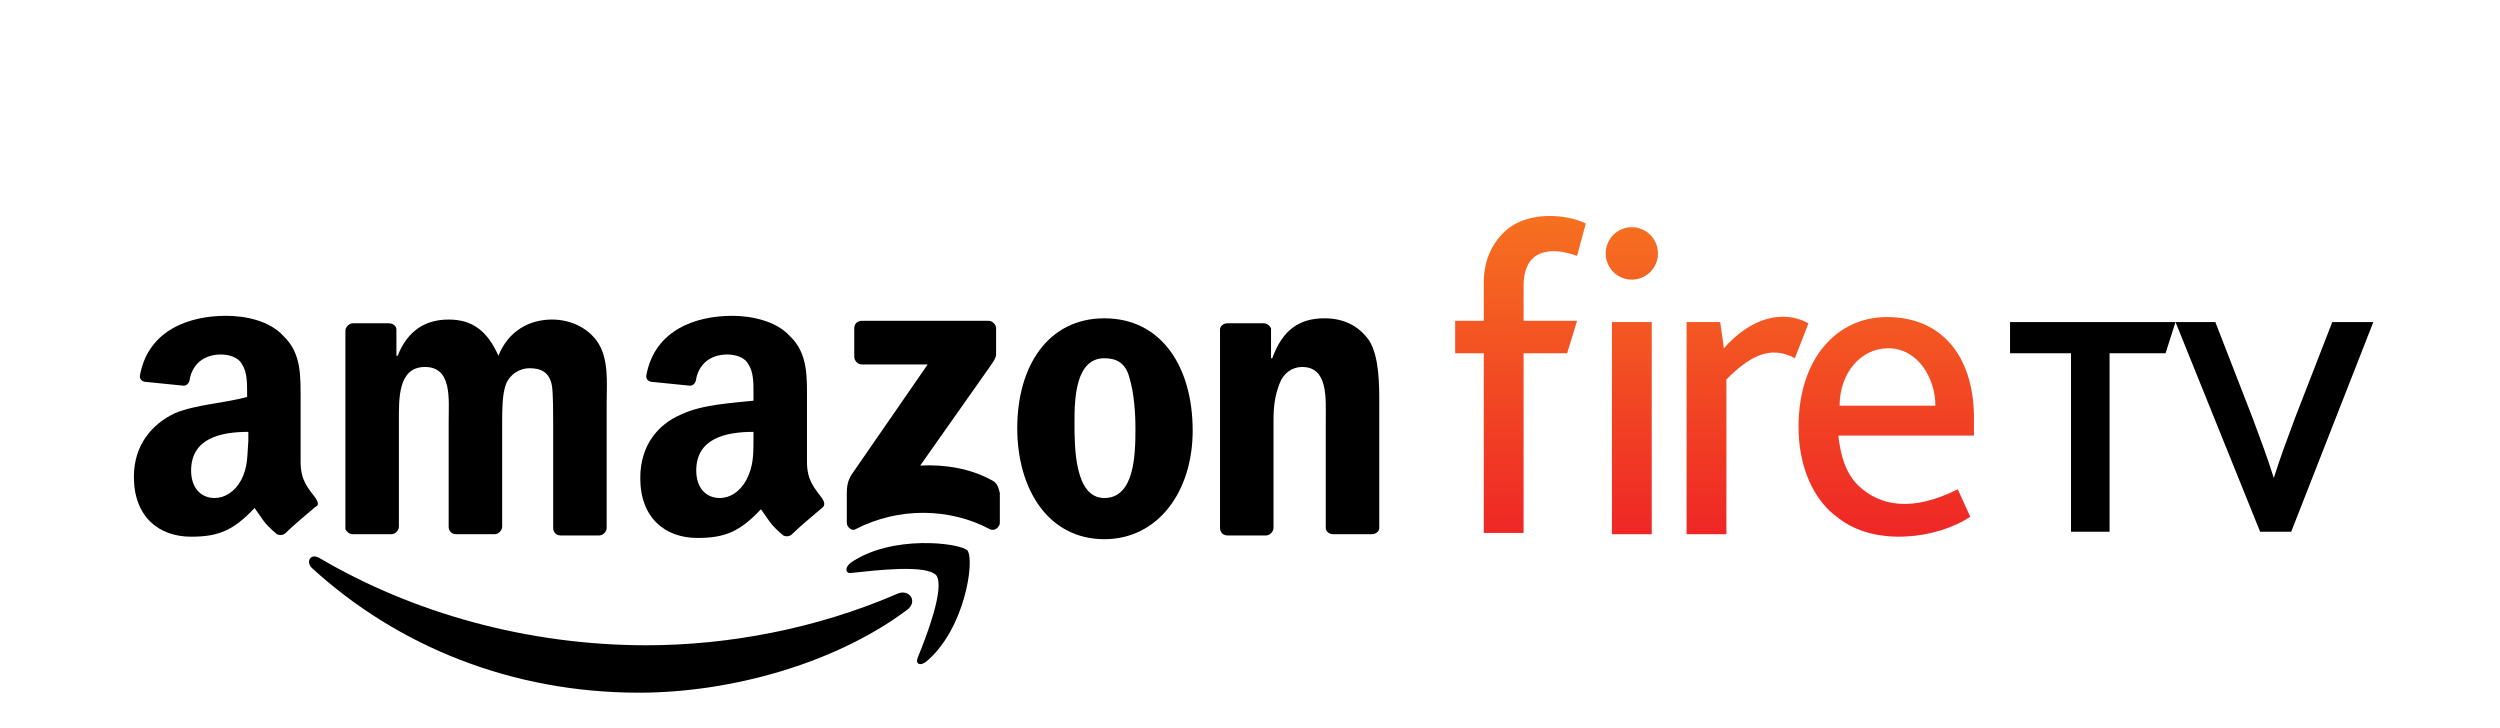 <?xml version="1.0" encoding="UTF-8"?> <svg xmlns="http://www.w3.org/2000/svg" xmlns:xlink="http://www.w3.org/1999/xlink" id="b" data-name="Layer_2" width="618.555" height="180" viewBox="0 0 618.555 180"><defs><linearGradient id="e" x1="424.226" y1="50.017" x2="424.226" y2="139.429" gradientUnits="userSpaceOnUse"><stop offset="0" stop-color="#f67420"></stop><stop offset="1" stop-color="#ee2026"></stop></linearGradient></defs><g id="c" data-name="Layer_1"><g><g id="d" data-name="g30"><path d="M444.081,88.636l3.385-8.645c-6.155-3.396-14.159-1.544-20.932,6.175l-.922-6.484h-8.311v52.491h9.85v-38.288c5.541-5.558,10.775-8.645,16.93-5.249ZM408.677,79.682h-9.85v52.491h9.85v-52.491ZM403.748,69.184c3.571,0,6.465-2.903,6.465-6.484s-2.894-6.484-6.465-6.484-6.463,2.903-6.463,6.484,2.894,6.484,6.463,6.484ZM367.12,87.402v44.463h9.85v-44.463h10.775l2.461-8.028h-13.235v-8.646c0-9.572,7.387-9.572,13.235-7.41l2.156-8.028c-5.234-2.47-13.545-2.779-18.779.926-3.692,2.779-6.463,7.41-6.463,13.586v9.572h-7.08v8.028h7.08ZM466.853,78.447c-12.313,0-21.856,10.189-21.856,27.172,0,9.881,3.695,18.218,9.85,22.54,8.929,7.102,24.32,5.249,32.631-.309l-3.078-6.793c-11.082,5.558-19.086,4.323-24.627-.926-3.078-3.088-4.309-7.102-4.926-12.351h33.555v-3.396c.307-15.13-7.08-25.937-21.549-25.937ZM455.157,100.369c0-8.028,5.231-14.203,12.003-14.203,7.39,0,11.699,7.411,11.699,14.203h-23.702Z" fill="url(#e)"></path><path id="f" data-name="path12" d="M221.825,146.994c-20.009,8.645-41.865,12.66-61.873,12.66-29.552,0-57.872-8.028-80.959-21.614-2.155-1.235-3.386.926-1.847,2.47,21.24,19.452,49.56,30.877,80.959,30.877,22.472,0,48.329-7.102,66.183-20.379,3.078-2.161.616-5.558-2.463-4.014Z"></path><path id="g" data-name="path14" d="M210.431,139.275c-1.539,1.235-1.231,2.779.308,2.47,5.849-.618,18.47-2.162,20.932.617,2.155,3.088-2.463,15.13-4.618,20.379-.616,1.544.616,2.161,2.155.926,9.543-8.028,12.005-25.01,10.158-27.48-1.847-1.853-18.777-4.014-28.936,3.088Z"></path><path id="h" data-name="path16" d="M245.532,118.896c-5.541-3.088-12.005-4.014-17.854-3.705l16.315-23.158c1.539-2.162,2.462-3.397,2.462-4.323v-6.484c0-.926-.923-1.853-1.847-1.853h-31.398c-.924,0-1.847.618-1.847,1.853v7.102c0,.926.924,1.853,1.847,1.853h16.315l-18.777,27.172c-1.231,1.853-1.231,3.705-1.231,4.94v7.102c0,.926,1.231,2.161,2.155,1.544,10.774-5.558,23.395-5.249,33.245,0,1.231.617,2.463-.617,2.463-1.544v-7.411c-.308-1.235-.616-2.47-1.847-3.088Z"></path><path id="i" data-name="path18" d="M87.306,132.172h9.542c.924,0,1.847-.926,1.847-1.853v-25.937c0-5.558-.308-13.586,6.464-13.586s5.849,8.028,5.849,13.586v25.937c0,.926.616,1.853,1.847,1.853h9.543c.924,0,1.847-.926,1.847-1.853v-25.937c0-2.779,0-6.793.924-9.263.924-2.47,3.386-4.014,5.849-4.014,2.77,0,4.925.926,5.541,4.323.308,1.853.308,7.102.308,9.263v25.937c0,.926.616,1.853,1.847,1.853h9.543c.923,0,1.847-.926,1.847-1.853v-30.877c0-5.249.616-11.116-2.463-15.439-2.77-3.705-7.08-5.249-11.082-5.249-5.541,0-10.774,2.779-13.236,8.954-2.77-6.175-6.464-8.954-12.313-8.954s-10.159,2.779-12.621,8.954h-.308v-6.484c0-.926-.923-1.544-1.847-1.544h-8.927c-.924,0-1.847.926-1.847,1.853v49.094c.308.617.924,1.235,1.847,1.235Z"></path><path id="j" data-name="path20" d="M273.238,78.756c-13.852,0-21.548,11.733-21.548,27.172,0,15.13,7.696,27.481,21.548,27.481,13.237,0,21.856-11.733,21.856-26.863,0-15.747-7.696-27.789-21.856-27.789ZM273.238,123.219c-7.388,0-7.388-12.66-7.388-18.835,0-5.867.308-15.747,7.388-15.747,3.078,0,5.233,1.235,6.157,4.631,1.231,4.014,1.539,8.954,1.539,12.968,0,6.484-.308,16.982-7.696,16.982Z"></path><path id="k" data-name="path22" d="M327.714,78.756c-6.463,0-10.465,3.088-12.928,9.881h-.307v-7.411c-.307-.618-.924-1.235-1.846-1.235h-8.928c-.924,0-1.847.618-1.847,1.544v49.094c0,.926.616,1.853,1.847,1.853h9.543c.924,0,1.846-.926,1.846-1.853v-26.554c0-3.396.31-6.175,1.539-9.263.924-2.47,3.08-4.014,5.541-4.014,6.465,0,5.851,7.719,5.851,13.277v26.554c0,.926.922,1.544,1.846,1.544h9.543c.924,0,1.846-.617,1.846-1.544v-30.877c0-4.632,0-11.424-2.463-15.439-2.77-4.014-6.77-5.558-11.082-5.558Z"></path><path id="l" data-name="path24" d="M186.429,99.135c-5.541.618-12.621.926-17.854,3.396-5.849,2.47-10.158,7.719-10.158,15.747,0,9.881,6.156,14.821,14.16,14.821,6.772,0,10.466-1.544,15.699-7.102,1.847,2.47,2.155,3.705,5.541,6.484.616.309,1.539.309,2.155-.309,1.847-1.853,5.233-4.632,7.388-6.484.924-.617.616-1.544,0-2.47-1.847-2.47-3.694-4.323-3.694-8.954v-14.821c0-6.175.308-12.042-4.31-16.365-3.386-3.705-9.542-4.94-14.16-4.94-8.927,0-19.085,3.396-21.24,14.512-.308,1.235.616,1.853,1.539,1.853l9.235.926c.923,0,1.539-.926,1.539-1.853.923-4.014,4.002-5.867,7.696-5.867,1.847,0,4.31.617,5.233,2.47,1.231,1.853,1.231,4.632,1.231,6.793v2.161ZM186.429,108.707c0,3.705,0,6.793-1.847,10.189-1.539,2.779-4.002,4.323-6.464,4.323-3.694,0-5.849-2.779-5.849-6.793,0-8.028,7.388-9.572,14.16-9.572v1.853Z"></path><path id="m" data-name="path26" d="M78.07,123.219c-1.847-2.47-3.694-4.323-3.694-8.954v-14.821c0-6.175.308-12.042-4.31-16.365-3.386-3.705-9.235-4.94-14.16-4.94-8.927,0-19.085,3.396-21.24,14.512-.308,1.235.616,1.853,1.539,1.853l9.235.926c.923,0,1.539-.926,1.539-1.853.923-4.014,4.002-5.867,7.696-5.867,1.847,0,4.31.617,5.233,2.47,1.231,1.853,1.231,4.632,1.231,6.793v1.235c-5.541,1.544-12.621,1.853-17.854,4.014-5.849,2.779-10.158,8.028-10.158,15.747,0,9.881,6.157,14.821,14.16,14.821,6.772,0,10.466-1.544,15.699-7.102,1.847,2.47,2.155,3.705,5.541,6.484.616.309,1.539.309,2.155-.309,1.847-1.853,5.233-4.632,7.388-6.484.924-.309.616-1.235,0-2.162ZM59.6,118.896c-1.539,2.779-4.002,4.323-6.464,4.323-3.694,0-5.849-2.779-5.849-6.793,0-8.028,7.388-9.572,14.16-9.572v2.161c-.308,3.396,0,6.484-1.847,9.881Z"></path><path id="n" data-name="path28" d="M577.057,79.682l-9.236,23.775c-1.846,4.94-3.692,9.881-5.231,14.821-1.542-4.94-3.388-9.881-5.234-14.821l-9.236-23.775h-50.793v7.719h15.084v44.154h9.543v-44.154h13.852l2.463-7.719,20.932,51.873h7.697l20.315-51.873h-10.157Z"></path></g><path d="M25.128,0h568.298c13.844,0,25.128,9.7,25.128,21.6v136.8c0,11.9-11.285,21.6-25.128,21.6H25.128c-13.844,0-25.128-9.7-25.128-21.6V21.6C0,9.7,11.285,0,25.128,0Z" fill="none"></path></g></g></svg> 
